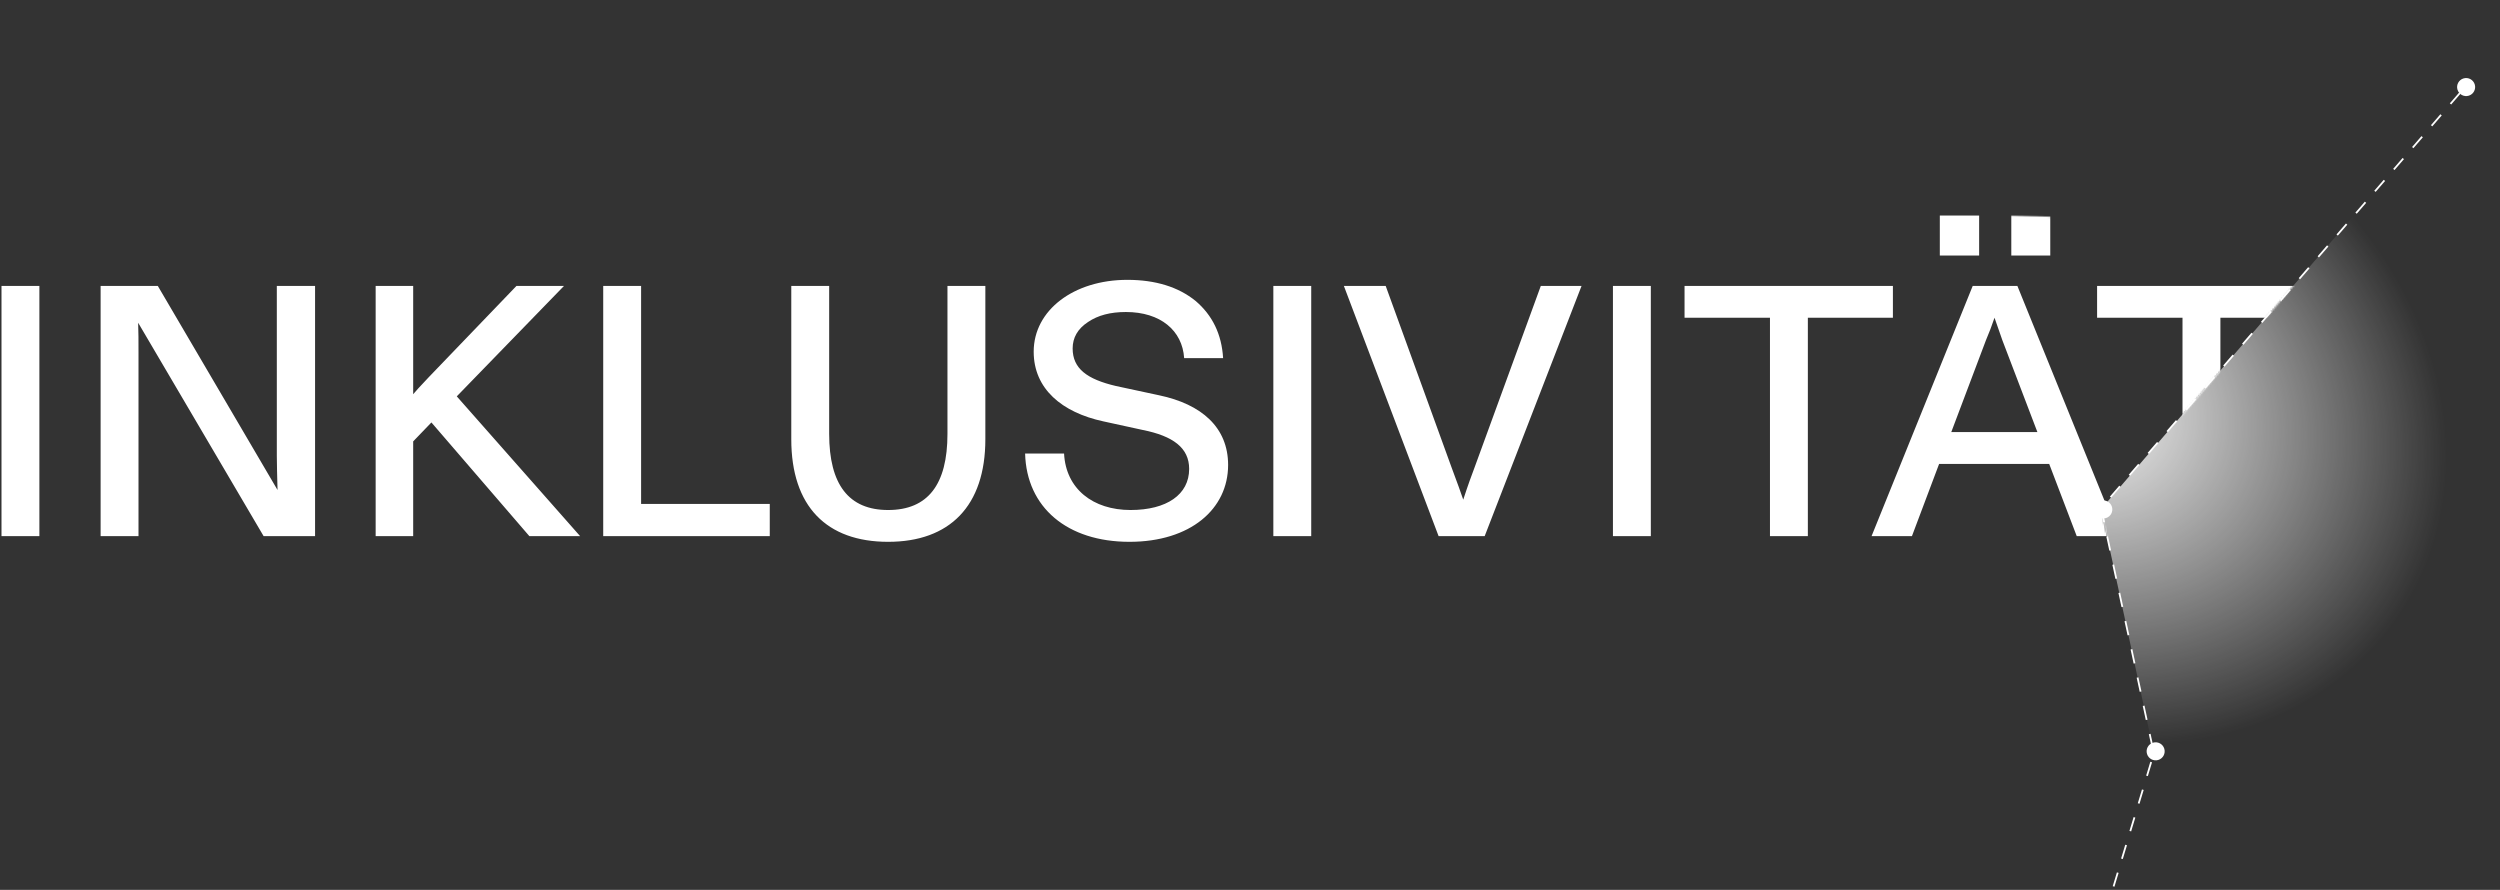 <svg width="1385" height="493" viewBox="0 0 1385 493" fill="none" xmlns="http://www.w3.org/2000/svg">
<rect x="0" y="0" width="1385" height="493" fill="#333333" stroke="none"/>
<path d="M1362.81 51.519L1164 281.5L1193.23 417.289L1170.5 492.5" stroke="white" stroke-dasharray="8 8"/>
<circle cx="1165.23" cy="282.232" r="5" transform="rotate(-106.805 1165.23 282.232)" fill="white"/>
<circle cx="1366.23" cy="48.233" r="5" transform="rotate(-106.805 1366.23 48.233)" fill="white"/>
<circle cx="1194.23" cy="416.232" r="5" transform="rotate(-106.805 1194.23 416.232)" fill="white"/>
<path d="M1164 282L1193.42 417.704C1193.42 417.704 1183.56 457.524 1175.59 476.486C1224.88 491.287 1352.18 410.399 1370.56 358.689C1397.7 282.312 1318.5 102.5 1318.5 102.5L1164 282Z" fill="url(#paint0_radial_5286_94)"/>
<mask id="mask0_5286_94" style="mask-type:alpha" maskUnits="userSpaceOnUse" x="-27" y="100" width="1325" height="237">
<path d="M1164 282L1225.5 211L1297.5 127L662 100L-20 114.5L-27 337L950.5 337L1175 332L1164 282Z" fill="#D9D9D9"/>
</mask>
<g mask="url(#mask0_5286_94)">
<path d="M0.83 297V158.4H21.818V297H0.83ZM55.744 297V158.4H87.424L153.754 271.458C153.556 263.538 153.358 257.202 153.358 252.648V158.4H174.544V297H146.032L76.534 178.794C76.732 183.15 76.732 189.09 76.732 196.614V297H55.744ZM208.111 297V158.4H228.901V218.394C229.891 217.206 232.663 214.038 237.415 209.088L286.123 158.4H312.457L253.057 219.582L321.367 297H293.251L238.999 234.036L228.901 244.53V297H208.111ZM426.45 279.18V297H334.182V158.4H355.17V279.18H426.45ZM438.37 243.342V158.4H459.358V240.372C459.358 268.488 470.248 282.546 492.028 282.546C514.006 282.546 524.896 268.488 524.896 240.372V158.4H545.884V243.342C545.884 280.368 526.084 300.168 492.028 300.168C457.972 300.168 438.37 280.566 438.37 243.342ZM567.91 251.262H589.492C590.482 270.864 605.53 282.546 626.32 282.546C646.318 282.546 658.792 274.032 658.792 259.776C658.792 248.094 649.882 241.56 633.052 238.194L611.272 233.442C588.304 228.492 572.662 215.424 572.662 194.832C572.662 171.864 594.838 155.034 624.538 155.034C640.18 155.034 652.852 158.994 662.356 166.716C671.662 174.636 676.81 185.13 677.602 198.396H656.02C655.03 183.15 642.952 172.854 623.746 172.854C615.232 172.854 608.302 174.636 602.758 178.398C597.016 182.16 594.244 187.11 594.244 193.05C594.244 204.138 602.164 210.078 618.202 213.84L642.16 218.988C665.722 223.938 680.374 236.808 680.374 257.598C680.374 281.952 659.584 300.168 625.726 300.168C591.274 300.168 568.702 281.16 567.91 251.262ZM705.432 297V158.4H726.42V297H705.432ZM744.506 158.4H767.672L804.104 258.786C807.272 267.3 809.45 273.24 810.638 276.804C813.212 268.884 815.39 262.944 816.974 258.786L853.604 158.4H876.176L822.518 297H796.976L744.506 158.4ZM893.57 297V158.4H914.558V297H893.57ZM933.238 158.4H1048.67V176.022H1001.55V297H980.56V176.022H933.238V158.4ZM1059.22 297H1036.85L1092.88 158.4H1117.63L1173.86 297H1150.5L1135.25 257.004H1074.27L1059.22 297ZM1081 239.382H1128.72L1109.31 188.496L1104.96 176.022C1103.57 180.18 1101.99 184.338 1100.21 188.496L1081 239.382ZM1074.66 141.57V119.394H1096.44V141.57H1074.66ZM1135.85 141.57H1114.26V119.394H1135.85V141.57ZM1161.79 158.4H1277.22V176.022H1230.1V297H1209.11V176.022H1161.79V158.4Z" fill="white"/>
</g>
<defs>
<radialGradient id="paint0_radial_5286_94" cx="0" cy="0" r="1" gradientUnits="userSpaceOnUse" gradientTransform="translate(1148.95 221.294) rotate(32.633) scale(219.606 183.005)">
<stop stop-color="white"/>
<stop offset="0.985" stop-color="white" stop-opacity="0"/>
</radialGradient>
</defs>
</svg>
